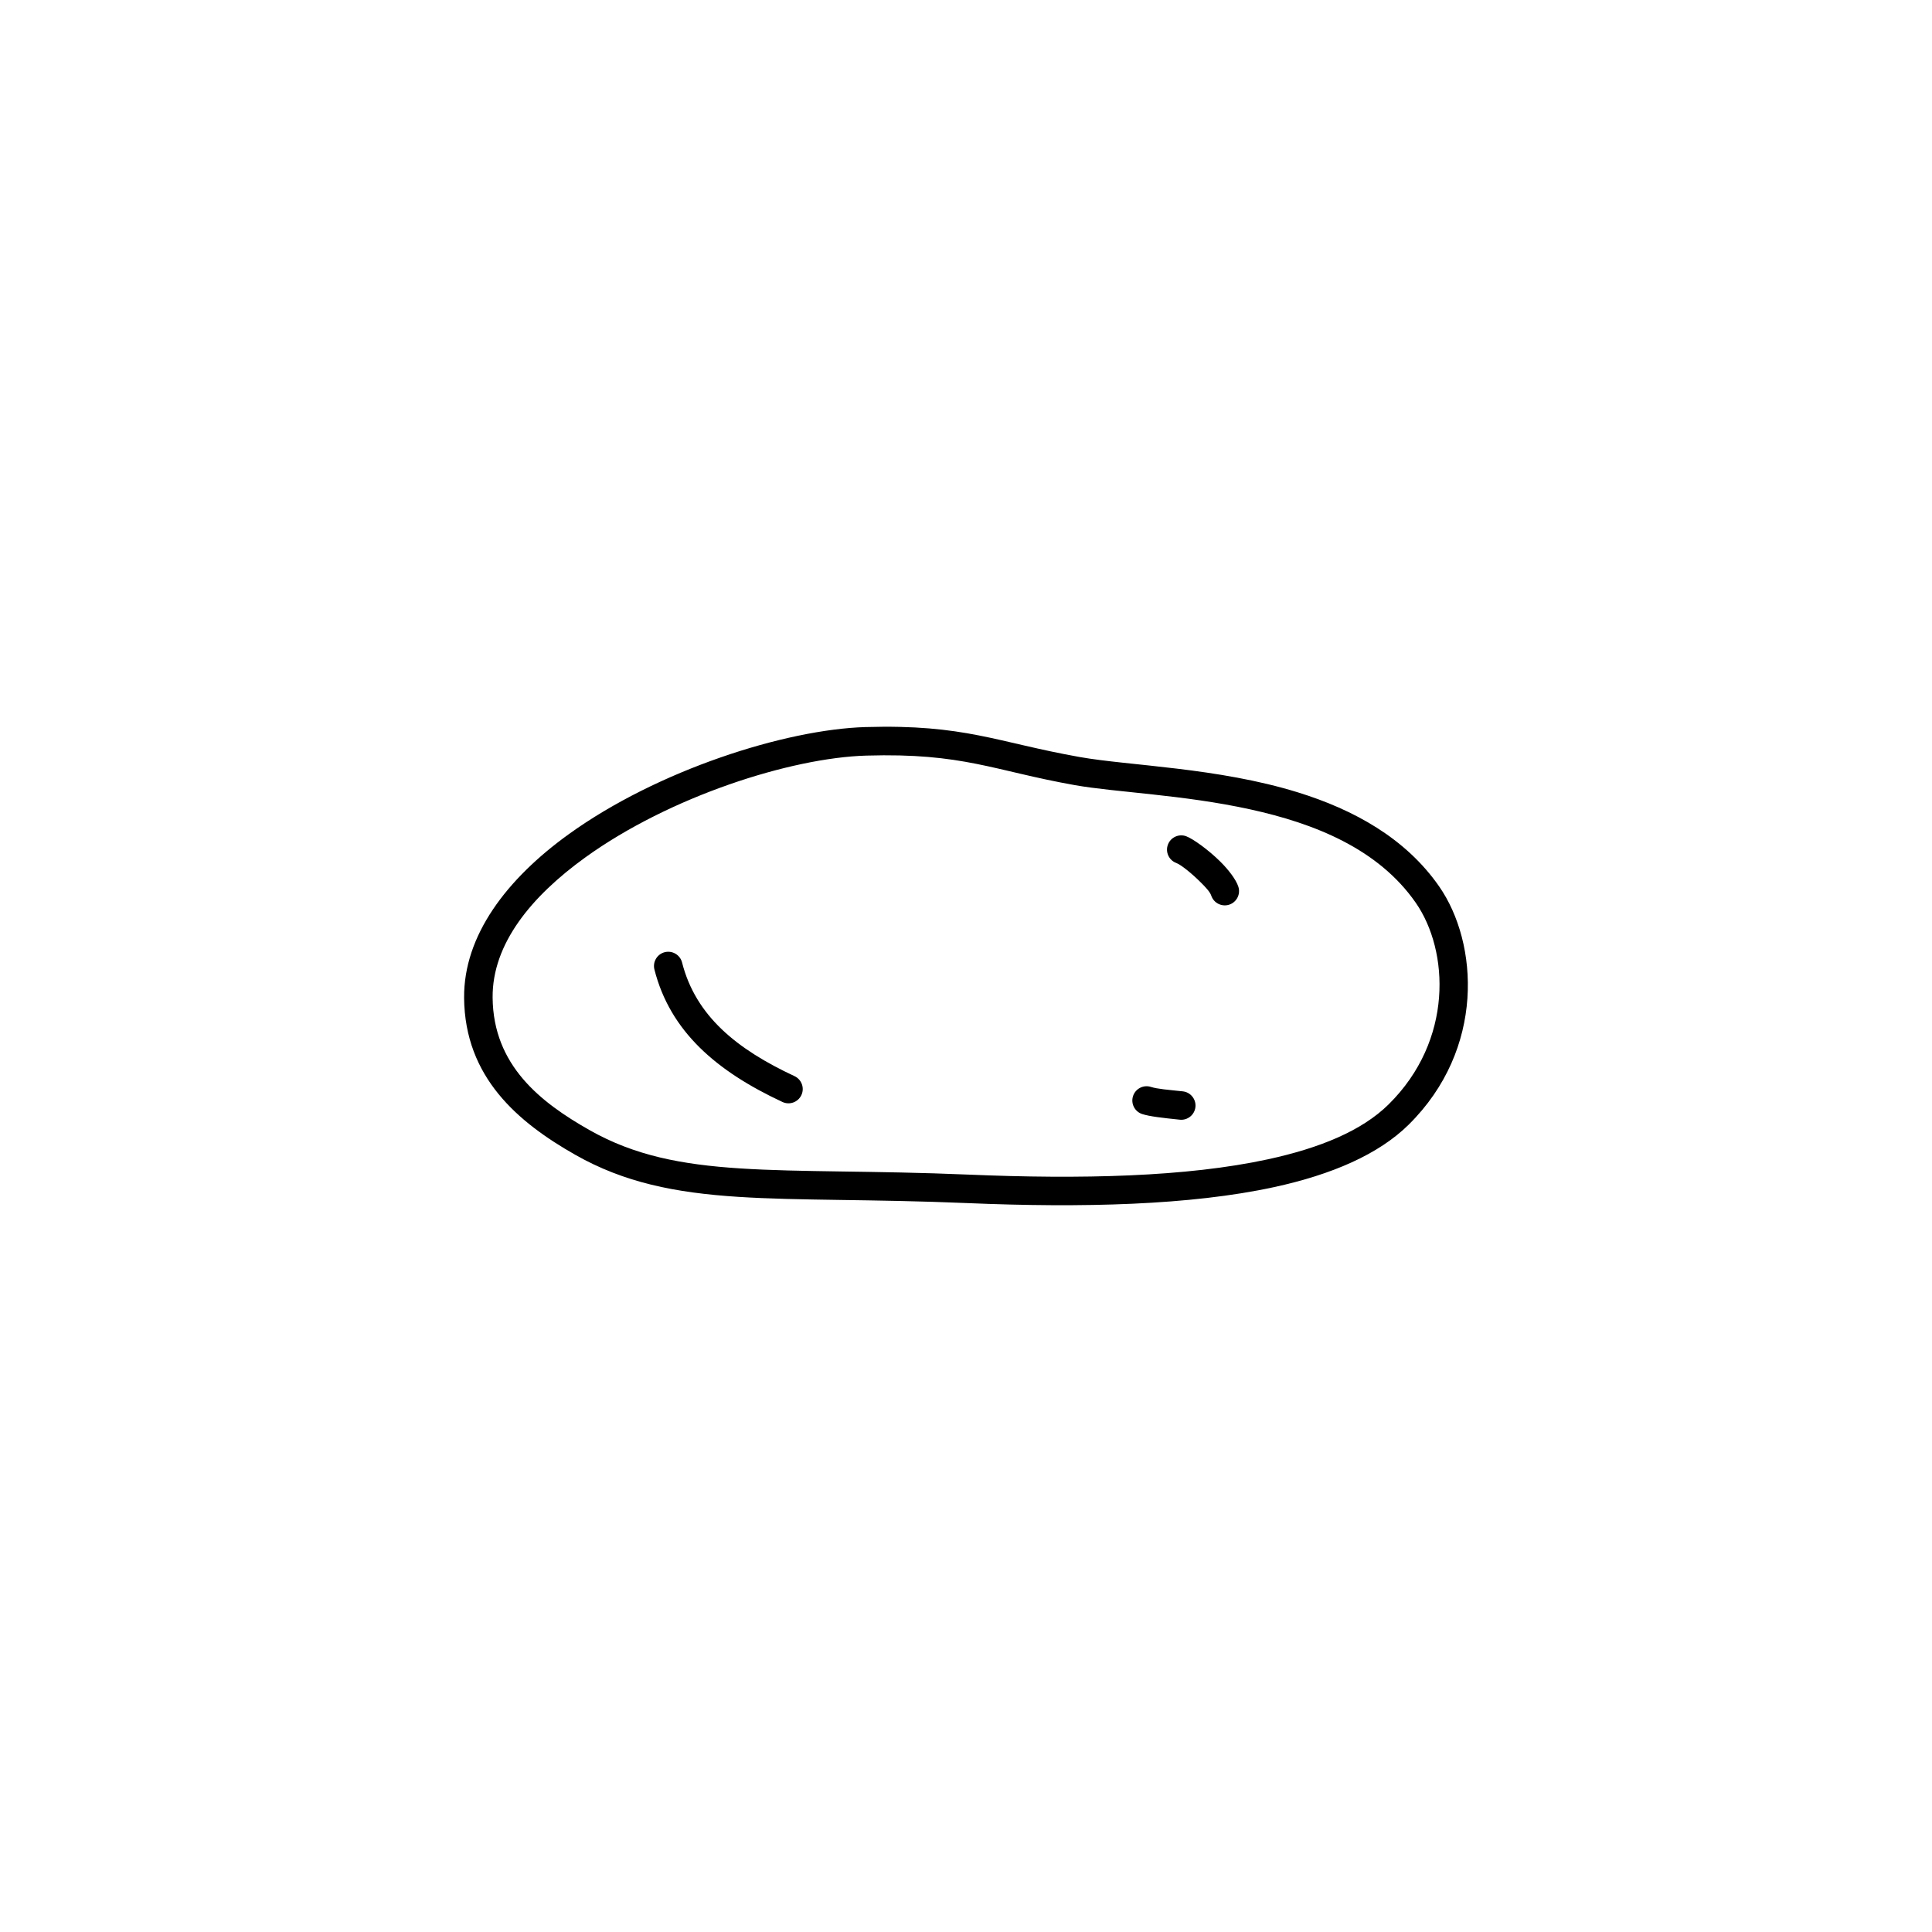 <?xml version="1.0" encoding="UTF-8"?>
<!-- Uploaded to: SVG Repo, www.svgrepo.com, Generator: SVG Repo Mixer Tools -->
<svg fill="#000000" width="800px" height="800px" version="1.1" viewBox="144 144 512 512" xmlns="http://www.w3.org/2000/svg">
 <path d="m266.99 408.44c0.184 21.055 14.254 32.969 29.508 41.621 12.934 7.328 26.367 10.035 43.129 11.117 16.141 1.043 35.473 0.59 60.66 1.652 30.559 1.293 59.203 0.574 81.34-4.227 15.41-3.34 27.738-8.715 35.672-16.543 20.328-20.059 18.516-48.129 8.102-63.129-8.906-12.82-22.652-20.367-37.484-24.957-21.211-6.562-44.617-7.019-57.785-9.355-22.078-3.922-30.387-8.719-56.797-7.938-21.133 0.633-55.012 11.363-78.648 28.418-16.445 11.863-27.836 26.848-27.695 43.34zm7.559-0.066c-0.121-14.281 10.316-26.871 24.555-37.145 22.391-16.152 54.441-26.395 74.453-26.988 25.699-0.766 33.77 4.004 55.246 7.82 10.859 1.93 28.742 2.527 46.539 6.434 16.926 3.711 33.871 10.383 43.852 24.75 8.82 12.707 10.02 36.441-7.203 53.434-7.086 6.992-18.203 11.559-31.965 14.543-21.613 4.688-49.582 5.32-79.414 4.059-25.125-1.059-44.402-0.598-60.504-1.641-15.48-1.004-27.93-3.379-39.879-10.152-13.008-7.375-25.523-17.16-25.68-35.113zm172.14 30.859c1.965 0.641 5.406 1.02 9.957 1.496 2.07 0.223 3.934-1.285 4.156-3.356 0.215-2.074-1.293-3.938-3.363-4.156-3.836-0.406-6.758-0.633-8.414-1.168-1.984-0.645-4.113 0.445-4.758 2.422-0.645 1.988 0.441 4.117 2.422 4.762zm-129.26-38.297c4.172 16.406 16.434 26.941 33.926 35.098 1.891 0.883 4.141 0.066 5.023-1.828 0.883-1.891 0.059-4.137-1.828-5.019-15.18-7.082-26.18-15.875-29.797-30.117-0.512-2.019-2.574-3.242-4.594-2.731-2.019 0.516-3.246 2.57-2.731 4.598zm138.29-28.242c1.273 0.48 4.066 2.738 6.363 5.019 1.336 1.324 2.57 2.606 2.91 3.633 0.66 1.98 2.805 3.047 4.781 2.394 1.977-0.66 3.051-2.805 2.394-4.781-0.598-1.801-2.43-4.293-4.762-6.613-3.199-3.172-7.258-6.059-9.031-6.723-1.949-0.738-4.133 0.254-4.863 2.207-0.734 1.953 0.254 4.133 2.207 4.863z" fill-rule="evenodd"/>
</svg>